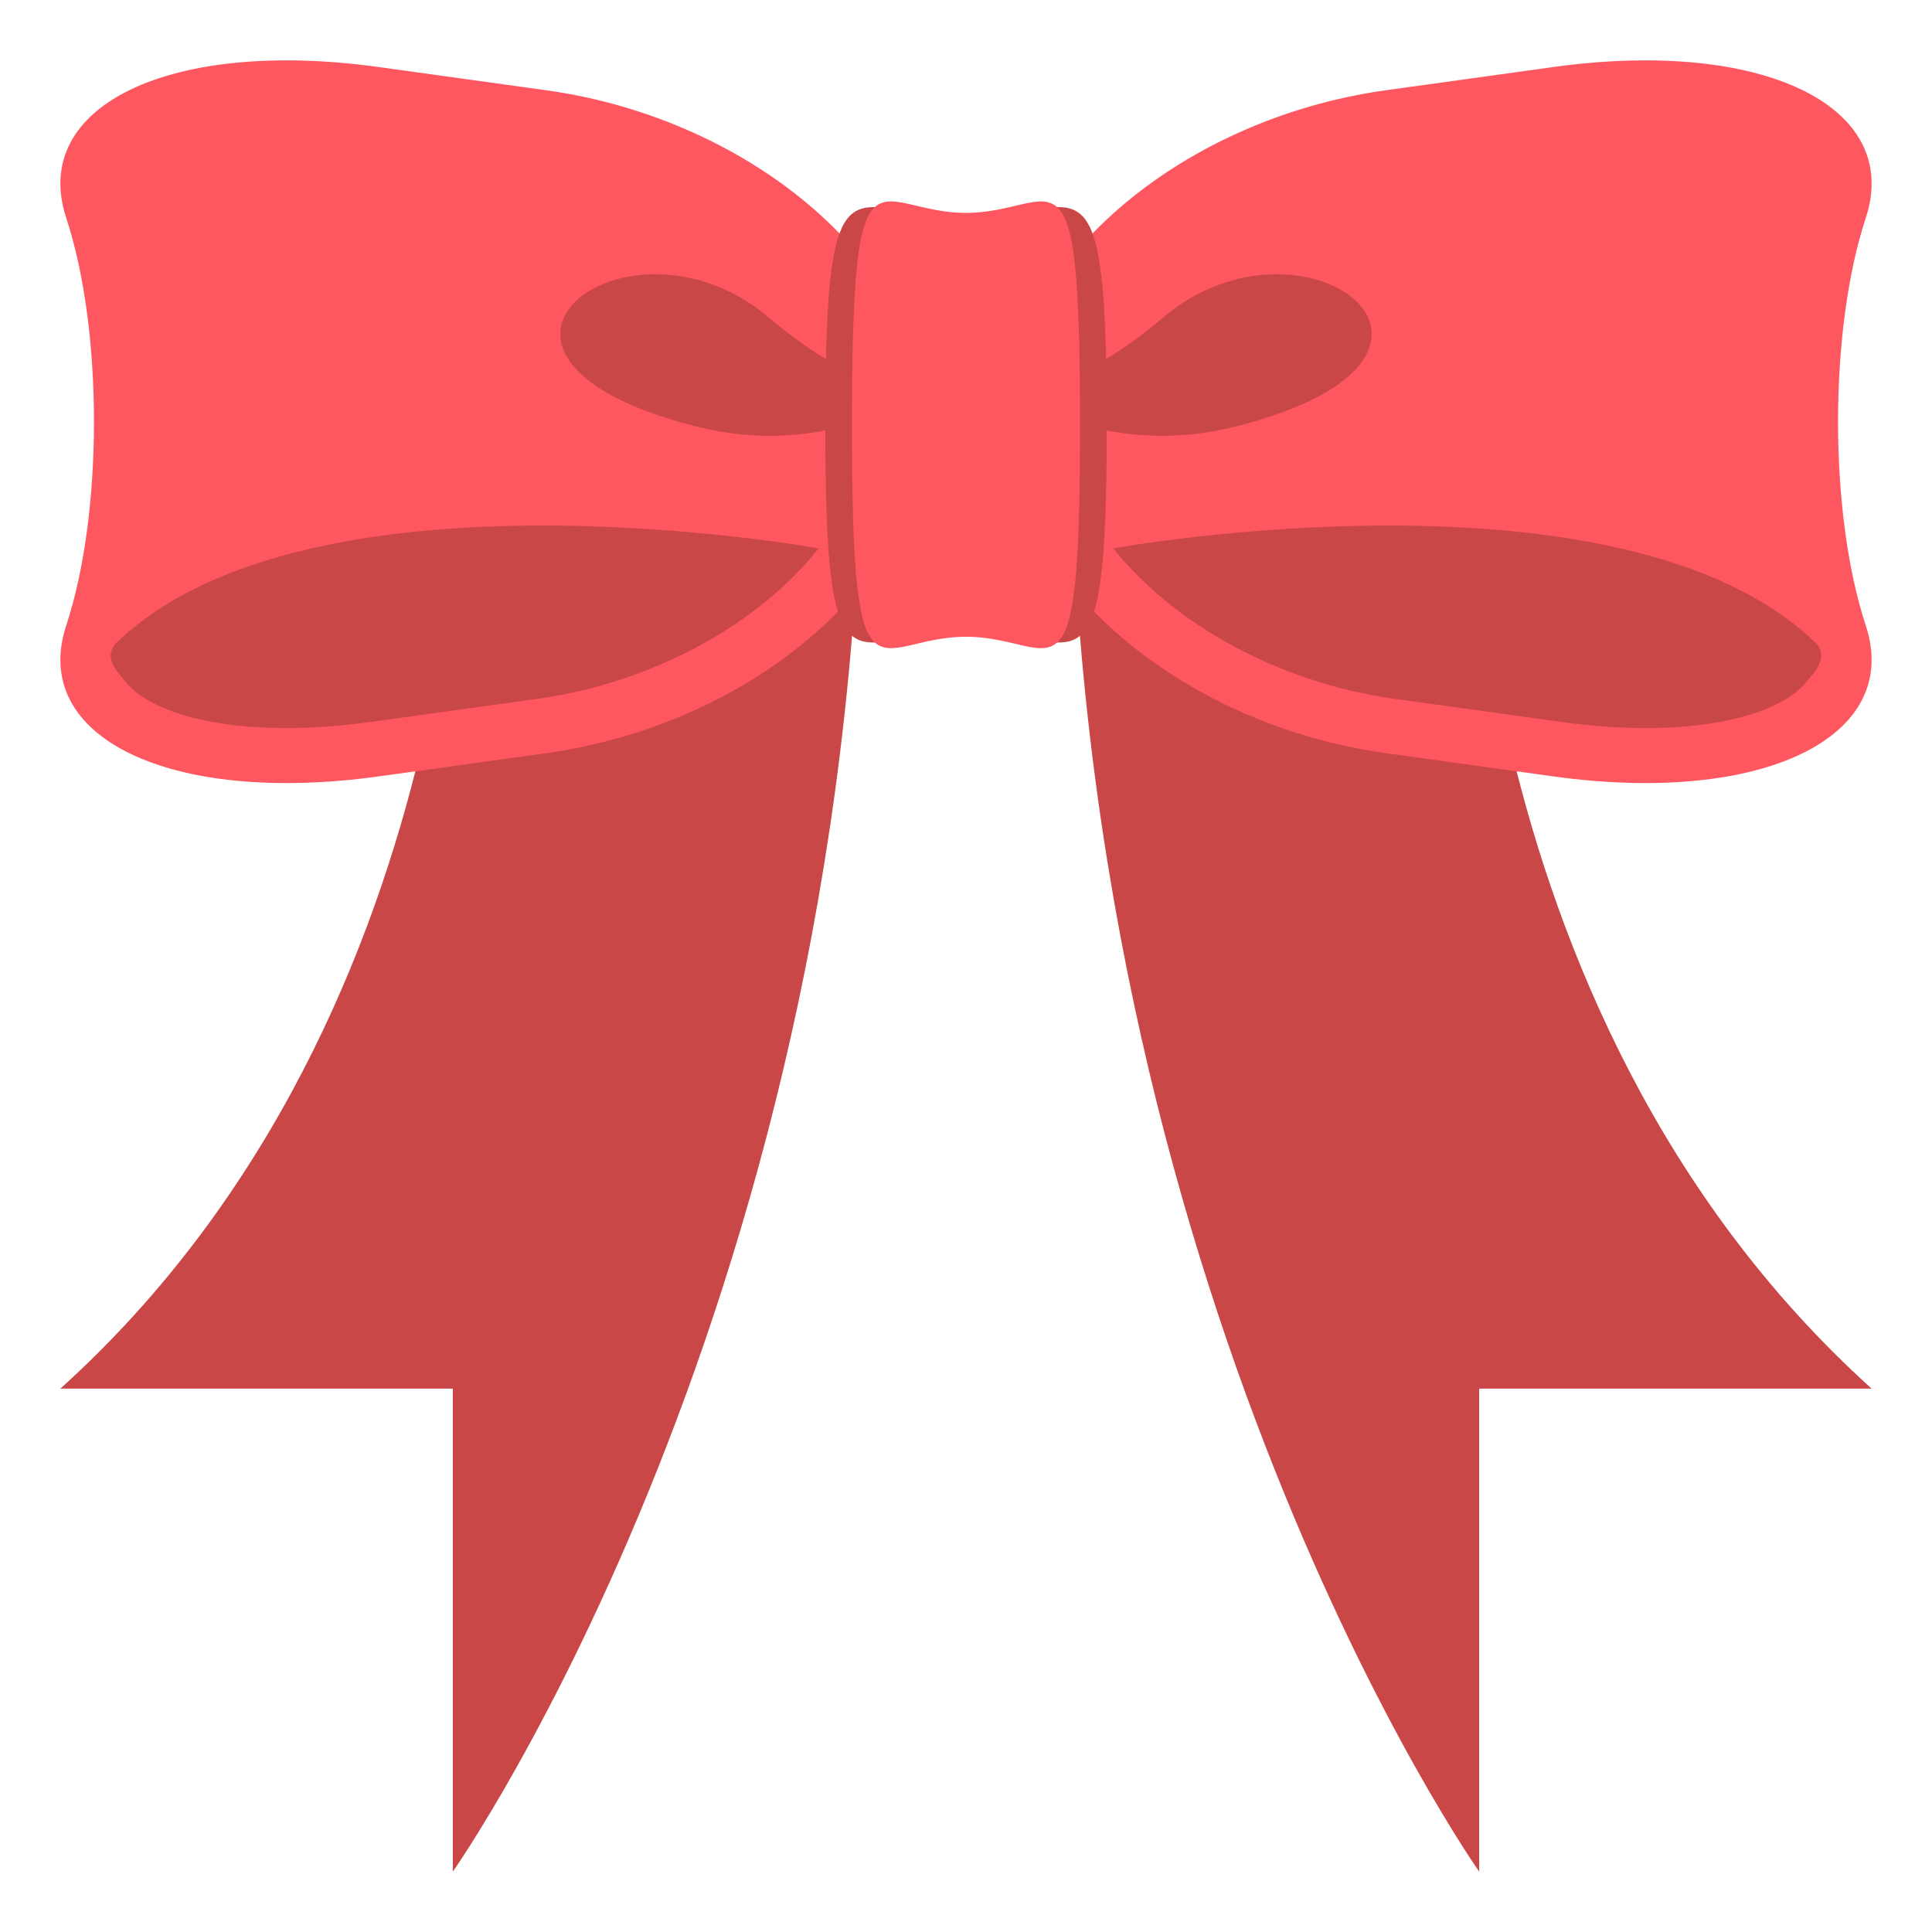 <svg xmlns="http://www.w3.org/2000/svg" width="64" height="64" viewBox="0 0 64 64"><g fill="#C94747"><path d="M15.347 13.096S16.064 33.302 2 46h13v16s13.553-19.215 13.553-48.915l-13.206.011zM48.654 13.096S47.935 33.302 62 46H49v16S35.447 42.785 35.447 13.085l13.207.011z"/></g><path fill="#FF5760" d="M30.662 13.97c0 5.081-5.659 10.023-12.577 10.981l-5.537.768c-6.917.959-11.576-1.293-10.353-5.003 1.224-3.709 1.224-9.782 0-13.492-1.223-3.71 3.436-5.962 10.353-5.003l5.537.768c6.917.958 12.577 5.9 12.577 10.981z"/><path fill="#C94747" d="M3.887 21.265c-.543.52.082 1.072.271 1.317.568.742 2.268 1.536 5.333 1.536.88 0 1.817-.068 2.785-.202l5.537-.768c3.875-.538 7.358-2.517 9.306-4.983-.001 0-16.803-3.049-23.232 3.1z"/><path fill="#FF5760" d="M33.34 13.97c0 5.081 5.658 10.023 12.576 10.981l5.537.768c6.916.959 11.574-1.293 10.352-5.003-1.223-3.709-1.223-9.782 0-13.492 1.223-3.71-3.436-5.962-10.352-5.003l-5.537.768c-6.918.958-12.576 5.9-12.576 10.981z"/><path fill="#C94747" d="M60.113 21.265c.545.52-.082 1.072-.27 1.317-.568.742-2.268 1.536-5.332 1.536-.881 0-1.818-.068-2.785-.202l-5.537-.768c-3.875-.538-7.357-2.517-9.307-4.983.001 0 16.804-3.049 23.231 3.1z"/><g><path fill="#C94747" d="M31.217 12.534s-1.658 1.446-5.754-2.021c-4.662-3.947-11.547 1.292-2.42 3.61 4.875 1.237 8.174-1.589 8.174-1.589zM32.784 12.534s1.658 1.446 5.753-2.021c4.662-3.947 11.547 1.292 2.42 3.61-4.875 1.237-8.173-1.589-8.173-1.589z"/></g><path fill="#C94747" d="M32 20.915c-3.738 0-4.661 2.764-4.661-6.842 0-9.608.923-6.843 4.661-6.843 3.738 0 4.662-2.766 4.662 6.843 0 9.606-.924 6.842-4.662 6.842z"/><path fill="#FF5760" d="M32 21.093c-3.029 0-3.777 2.835-3.777-7.02 0-9.858.748-7.021 3.777-7.021s3.777-2.837 3.777 7.021c0 9.856-.748 7.02-3.777 7.02z"/></svg>